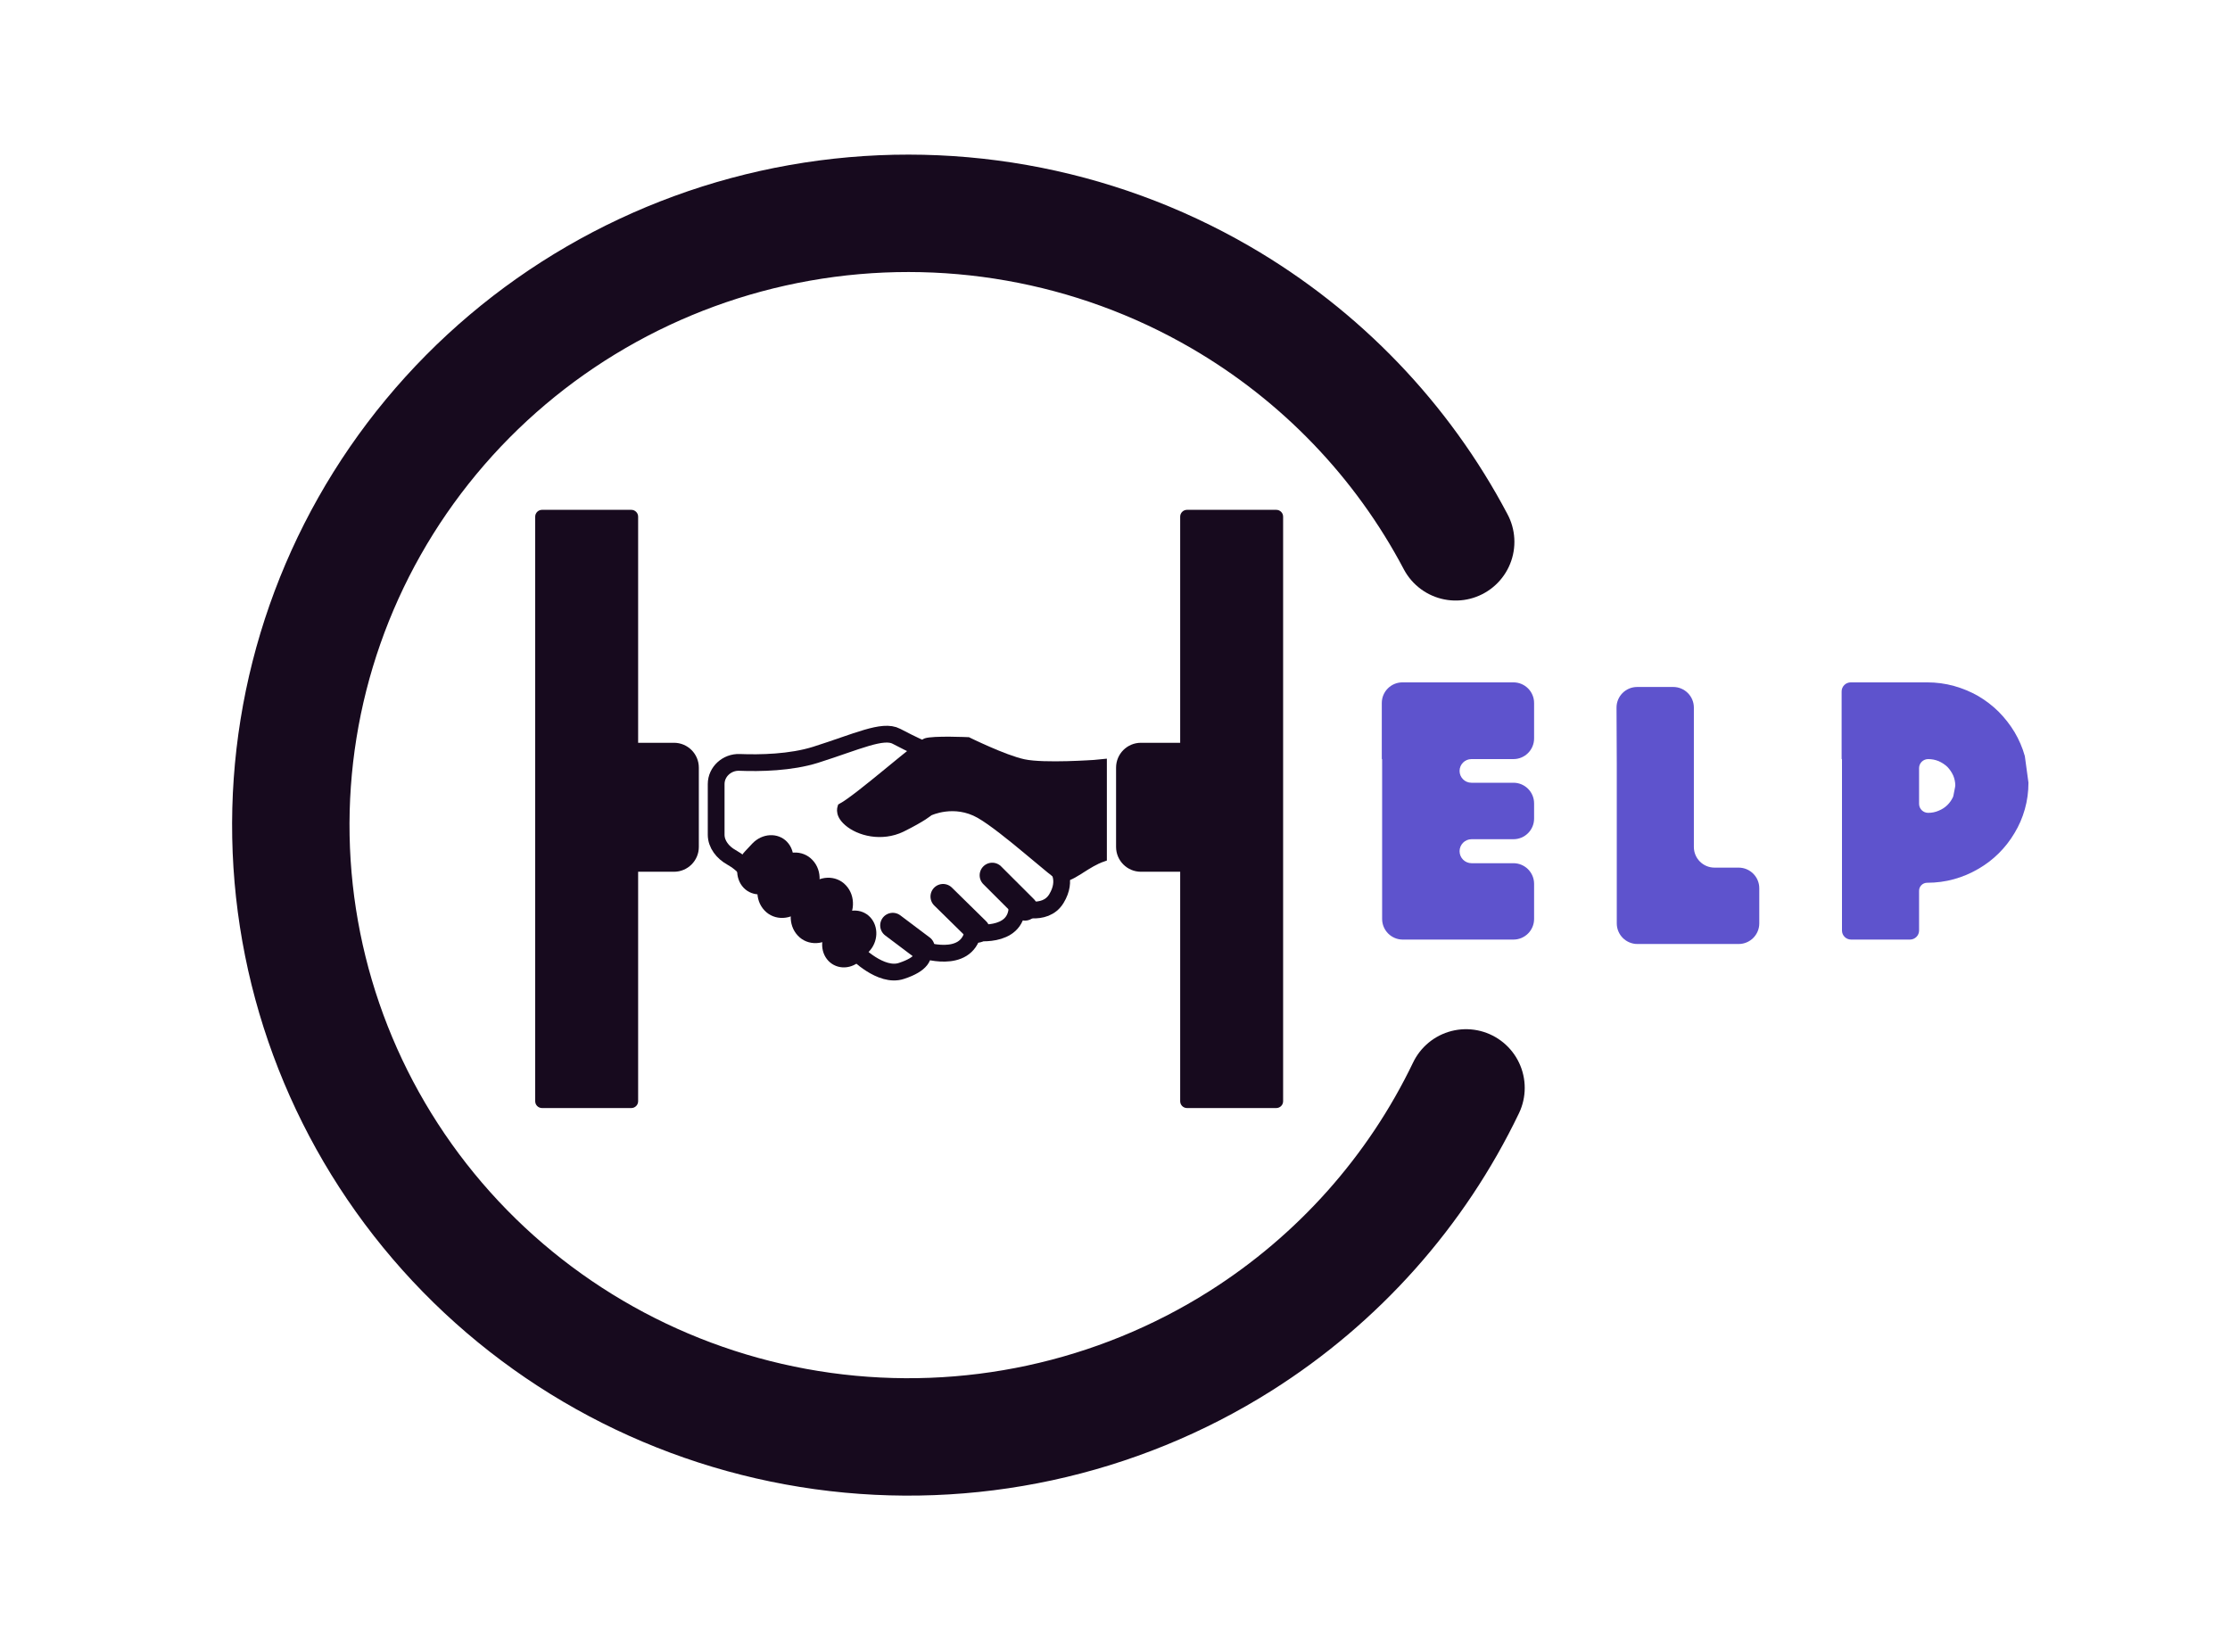 <svg width="108" height="80" viewBox="0 0 108 80" fill="none" xmlns="http://www.w3.org/2000/svg">
<path d="M71 52.687C68.602 57.681 64.827 61.94 60.071 64.944C54.069 68.735 46.9 70.281 39.852 69.305C32.803 68.329 26.336 64.895 21.614 59.619C16.892 54.343 14.224 47.572 14.089 40.523C13.954 33.473 16.361 26.607 20.878 21.157C25.395 15.708 31.725 12.033 38.731 10.793C45.737 9.553 52.96 10.829 59.102 14.391C63.974 17.217 67.913 21.335 70.5 26.241" stroke="#170A1E" stroke-width="5.686" stroke-linecap="round"/>
<path d="M94.688 38.106C94.694 38.078 94.697 38.05 94.696 38.022C94.691 37.862 94.658 37.709 94.597 37.562C94.525 37.403 94.43 37.263 94.314 37.142C94.192 37.026 94.05 36.933 93.89 36.862C93.729 36.796 93.56 36.763 93.382 36.763C93.139 36.763 92.942 36.958 92.942 37.199V38.93C92.942 39.171 93.139 39.366 93.382 39.366C93.565 39.366 93.737 39.331 93.898 39.259C94.059 39.193 94.198 39.102 94.314 38.987C94.419 38.883 94.506 38.761 94.575 38.621C94.59 38.591 94.6 38.559 94.606 38.526L94.688 38.106ZM98.239 37.904C98.239 38.349 98.181 38.778 98.064 39.19C97.948 39.603 97.781 39.987 97.565 40.344C97.349 40.708 97.094 41.035 96.8 41.326C96.501 41.623 96.168 41.876 95.802 42.085C95.436 42.299 95.046 42.464 94.63 42.579C94.214 42.695 93.782 42.752 93.332 42.752C93.117 42.752 92.942 42.926 92.942 43.14V45.065C92.942 45.308 92.743 45.504 92.499 45.504H89.651C89.406 45.504 89.208 45.308 89.208 45.065V36.771C89.208 36.766 89.204 36.763 89.199 36.763C89.195 36.763 89.191 36.759 89.191 36.755V33.486C89.191 33.244 89.389 33.047 89.634 33.047H93.332C93.782 33.047 94.214 33.105 94.63 33.22C95.046 33.336 95.436 33.498 95.802 33.707C96.168 33.921 96.501 34.177 96.8 34.474C97.094 34.77 97.349 35.098 97.565 35.455C97.781 35.818 97.948 36.205 98.064 36.618L98.239 37.904Z" fill="#5E53CD"/>
<path d="M73.297 33.047C73.849 33.047 74.297 33.495 74.297 34.047V35.763C74.297 36.315 73.849 36.763 73.297 36.763H71.26C70.944 36.763 70.688 37.019 70.688 37.336C70.688 37.652 70.944 37.908 71.26 37.908H73.297C73.849 37.908 74.297 38.356 74.297 38.908V39.643C74.297 40.196 73.849 40.643 73.297 40.643H71.269C70.948 40.643 70.688 40.903 70.688 41.224C70.688 41.545 70.948 41.805 71.269 41.805H73.297C73.849 41.805 74.297 42.253 74.297 42.805V44.504C74.297 45.056 73.849 45.504 73.297 45.504H67.937C67.385 45.504 66.937 45.056 66.937 44.504V36.771C66.937 36.767 66.934 36.763 66.929 36.763C66.924 36.763 66.921 36.759 66.921 36.755V34.047C66.921 33.495 67.368 33.047 67.921 33.047H71.436H71.536H73.297Z" fill="#5E53CD"/>
<path d="M84.203 42.019C84.755 42.019 85.203 42.467 85.203 43.019V44.718C85.203 45.271 84.755 45.718 84.203 45.718H79.301C78.749 45.718 78.301 45.271 78.301 44.718V36.977L78.289 34.274C78.286 33.72 78.735 33.27 79.289 33.27H81.035C81.587 33.27 82.035 33.718 82.035 34.27V41.019C82.035 41.572 82.483 42.019 83.035 42.019H84.203Z" fill="#5E53CD"/>
<path d="M53.034 37.003L53.038 37.002L53.403 36.966V41.531C53.029 41.66 52.681 41.882 52.378 42.074C52.329 42.105 52.281 42.136 52.235 42.165C52.047 42.282 51.881 42.38 51.73 42.438C51.582 42.496 51.468 42.509 51.375 42.484C51.374 42.484 51.363 42.478 51.338 42.463C51.309 42.444 51.271 42.417 51.224 42.382C51.13 42.312 51.006 42.214 50.861 42.094C50.675 41.943 50.456 41.76 50.218 41.56C50.08 41.446 49.936 41.325 49.788 41.202C48.983 40.532 48.05 39.776 47.453 39.435C46.832 39.08 46.222 39.048 45.77 39.104C45.545 39.132 45.357 39.182 45.225 39.225C45.16 39.246 45.108 39.266 45.071 39.281C45.053 39.289 45.039 39.295 45.029 39.299C45.024 39.301 45.02 39.303 45.017 39.305L45.014 39.306L45.012 39.307H45.012L45.011 39.307C45.011 39.307 45.011 39.307 45.084 39.455L45.011 39.307L44.99 39.318L44.973 39.333L44.972 39.334C44.97 39.335 44.968 39.338 44.963 39.341C44.955 39.348 44.941 39.359 44.92 39.374C44.88 39.405 44.813 39.453 44.714 39.517C44.514 39.645 44.185 39.839 43.67 40.094C42.695 40.564 41.603 40.281 41.062 39.806C40.797 39.575 40.743 39.379 40.74 39.257C40.738 39.193 40.749 39.142 40.761 39.109C40.762 39.106 40.763 39.103 40.764 39.1C40.984 38.979 41.31 38.741 41.676 38.458C42.076 38.148 42.536 37.773 42.982 37.408C43.045 37.356 43.108 37.304 43.171 37.253C43.549 36.943 43.908 36.648 44.202 36.416C44.374 36.279 44.522 36.166 44.638 36.084C44.697 36.042 44.745 36.01 44.783 35.986C44.802 35.975 44.818 35.966 44.83 35.96C44.842 35.953 44.848 35.951 44.848 35.951L44.851 35.95C44.925 35.925 45.085 35.905 45.305 35.893C45.517 35.882 45.767 35.88 46.005 35.881C46.244 35.883 46.47 35.889 46.637 35.894C46.721 35.897 46.789 35.9 46.837 35.902C46.852 35.902 46.865 35.903 46.876 35.903C46.888 35.909 46.904 35.917 46.922 35.926C46.972 35.95 47.045 35.985 47.135 36.028C47.315 36.113 47.565 36.228 47.845 36.35C48.4 36.593 49.088 36.867 49.579 36.972L49.579 36.972C50.081 37.079 50.953 37.084 51.681 37.066C52.05 37.056 52.387 37.041 52.633 37.027C52.756 37.021 52.856 37.014 52.925 37.01C52.96 37.008 52.987 37.006 53.005 37.005L53.026 37.003L53.032 37.003H53.033H53.034C53.034 37.003 53.034 37.003 53.022 36.839L53.034 37.003Z" fill="#170A1E"/>
<path d="M53.034 37.003L53.038 37.002L53.403 36.966V41.531C53.029 41.66 52.681 41.882 52.378 42.074C52.329 42.105 52.281 42.136 52.235 42.165C52.047 42.282 51.881 42.38 51.73 42.438C51.582 42.496 51.468 42.509 51.375 42.484C51.374 42.484 51.363 42.478 51.338 42.463C51.309 42.444 51.271 42.417 51.224 42.382C51.13 42.312 51.006 42.214 50.861 42.094C50.675 41.943 50.456 41.76 50.218 41.56C50.08 41.446 49.936 41.325 49.788 41.202C48.983 40.532 48.05 39.776 47.453 39.435C46.832 39.08 46.222 39.048 45.77 39.104C45.545 39.132 45.357 39.182 45.225 39.225C45.16 39.246 45.108 39.266 45.071 39.281C45.053 39.289 45.039 39.295 45.029 39.299C45.024 39.301 45.02 39.303 45.017 39.305L45.014 39.306L45.012 39.307H45.012L45.011 39.307M53.034 37.003H53.033H53.032L53.026 37.003L53.005 37.005C52.987 37.006 52.96 37.008 52.925 37.01C52.856 37.014 52.756 37.021 52.633 37.027C52.387 37.041 52.05 37.056 51.681 37.066C50.953 37.084 50.081 37.079 49.579 36.972L49.579 36.972C49.088 36.867 48.4 36.593 47.845 36.35C47.565 36.228 47.315 36.113 47.135 36.028C47.045 35.985 46.972 35.95 46.922 35.926C46.904 35.917 46.888 35.909 46.876 35.903C46.865 35.903 46.852 35.902 46.837 35.902C46.789 35.9 46.721 35.897 46.637 35.894C46.47 35.889 46.244 35.883 46.005 35.881C45.767 35.88 45.517 35.882 45.305 35.893C45.085 35.905 44.925 35.925 44.851 35.95L44.848 35.951C44.848 35.951 44.842 35.953 44.83 35.96C44.818 35.966 44.802 35.975 44.783 35.986C44.745 36.01 44.697 36.042 44.638 36.084C44.522 36.166 44.374 36.279 44.202 36.416C43.908 36.648 43.549 36.943 43.171 37.253C43.108 37.304 43.045 37.356 42.982 37.408C42.536 37.773 42.076 38.148 41.676 38.458C41.31 38.741 40.984 38.979 40.764 39.1C40.763 39.103 40.762 39.106 40.761 39.109C40.749 39.142 40.738 39.193 40.74 39.257C40.743 39.379 40.797 39.575 41.062 39.806C41.603 40.281 42.695 40.564 43.67 40.094C44.185 39.839 44.514 39.645 44.714 39.517C44.813 39.453 44.88 39.405 44.92 39.374C44.941 39.359 44.955 39.348 44.963 39.341C44.968 39.338 44.97 39.335 44.972 39.334L44.973 39.333L44.99 39.318L45.011 39.307M53.034 37.003C53.034 37.003 53.034 37.003 53.022 36.839L53.034 37.003ZM45.011 39.307C45.011 39.307 45.011 39.307 45.084 39.455L45.011 39.307Z" stroke="#170A1E" stroke-width="0.406"/>
<path d="M55.255 42.016C54.703 42.016 54.255 41.568 54.255 41.016V37.176C54.255 36.624 54.703 36.176 55.255 36.176H57.057V42.016H55.255Z" fill="#170A1E" stroke="#170A1E" stroke-width="0.406"/>
<path d="M30.841 42.016V36.176H32.642C33.194 36.176 33.642 36.624 33.642 37.176V41.016C33.642 41.568 33.194 42.016 32.642 42.016H30.841Z" fill="#170A1E" stroke="#170A1E" stroke-width="0.406"/>
<path d="M36.228 41.371L36.229 41.37L36.584 40.991C36.996 40.56 37.623 40.544 37.97 40.91C38.327 41.286 38.315 41.959 37.902 42.393L37.901 42.394L37.546 42.773C37.134 43.204 36.507 43.22 36.16 42.854C35.803 42.478 35.815 41.804 36.228 41.371Z" fill="#170A1E" stroke="#170A1E" stroke-width="0.406"/>
<path d="M37.174 43.954L37.172 43.952C36.763 43.523 36.785 42.782 37.254 42.294L37.255 42.293L37.651 41.873C38.118 41.387 38.813 41.371 39.201 41.79L39.203 41.792C39.612 42.221 39.589 42.961 39.12 43.45L39.12 43.451L38.723 43.871C38.257 44.356 37.562 44.372 37.174 43.954Z" fill="#170A1E" stroke="#170A1E" stroke-width="0.406"/>
<path d="M38.788 45.174L38.787 45.172C38.378 44.743 38.4 44.003 38.869 43.514L38.87 43.513L39.266 43.093C39.733 42.607 40.427 42.592 40.816 43.01L40.817 43.012C41.227 43.441 41.204 44.181 40.736 44.67L40.734 44.671L40.338 45.091C39.871 45.577 39.177 45.592 38.788 45.174Z" fill="#170A1E" stroke="#170A1E" stroke-width="0.406"/>
<path d="M40.332 44.993H40.332L40.335 44.99L40.676 44.624C41.072 44.209 41.658 44.203 41.994 44.557C42.337 44.92 42.324 45.552 41.927 45.956L41.924 45.959L41.583 46.325C41.187 46.74 40.601 46.747 40.265 46.392C39.922 46.03 39.935 45.398 40.332 44.993Z" fill="#170A1E" stroke="#170A1E" stroke-width="0.406"/>
<path d="M36.258 42.262C36.029 41.919 35.708 41.679 35.416 41.516C35.01 41.29 34.684 40.889 34.684 40.425V37.973C34.684 37.371 35.213 36.899 35.814 36.923C36.813 36.962 38.293 36.934 39.501 36.554C41.513 35.917 42.758 35.307 43.415 35.659C44.072 36.011 45.112 36.486 45.112 36.486" stroke="#170A1E" stroke-width="0.812" stroke-miterlimit="10"/>
<path d="M41.444 46.098C41.444 46.098 42.662 47.359 43.661 47.02C44.66 46.695 44.797 46.275 44.647 45.99C44.647 45.99 46.782 46.736 47.123 45.149C47.123 45.149 49.217 45.502 49.258 43.929C49.258 43.929 50.599 44.444 51.161 43.522C51.722 42.6 51.188 41.99 51.188 41.99" stroke="#170A1E" stroke-width="0.812" stroke-miterlimit="10" stroke-linecap="round" stroke-linejoin="round"/>
<path d="M44.66 45.888L43.237 44.817" stroke="#170A1E" stroke-width="1.218" stroke-miterlimit="10" stroke-linecap="round" stroke-linejoin="round"/>
<path d="M47.329 45.047L45.673 43.42" stroke="#170A1E" stroke-width="1.218" stroke-miterlimit="10" stroke-linecap="round" stroke-linejoin="round"/>
<path d="M49.642 43.976L48.054 42.39" stroke="#170A1E" stroke-width="1.218" stroke-miterlimit="10" stroke-linecap="round" stroke-linejoin="round"/>
<path d="M61.809 24.691H57.489C57.306 24.691 57.157 24.839 57.157 25.021V53.333C57.157 53.515 57.306 53.663 57.489 53.663H61.809C61.993 53.663 62.142 53.515 62.142 53.333V25.021C62.142 24.839 61.993 24.691 61.809 24.691Z" fill="#170A1E"/>
<path d="M30.573 24.691H26.253C26.069 24.691 25.92 24.839 25.92 25.021V53.333C25.92 53.515 26.069 53.663 26.253 53.663H30.573C30.756 53.663 30.905 53.515 30.905 53.333V25.021C30.905 24.839 30.756 24.691 30.573 24.691Z" fill="#170A1E"/>
</svg>
